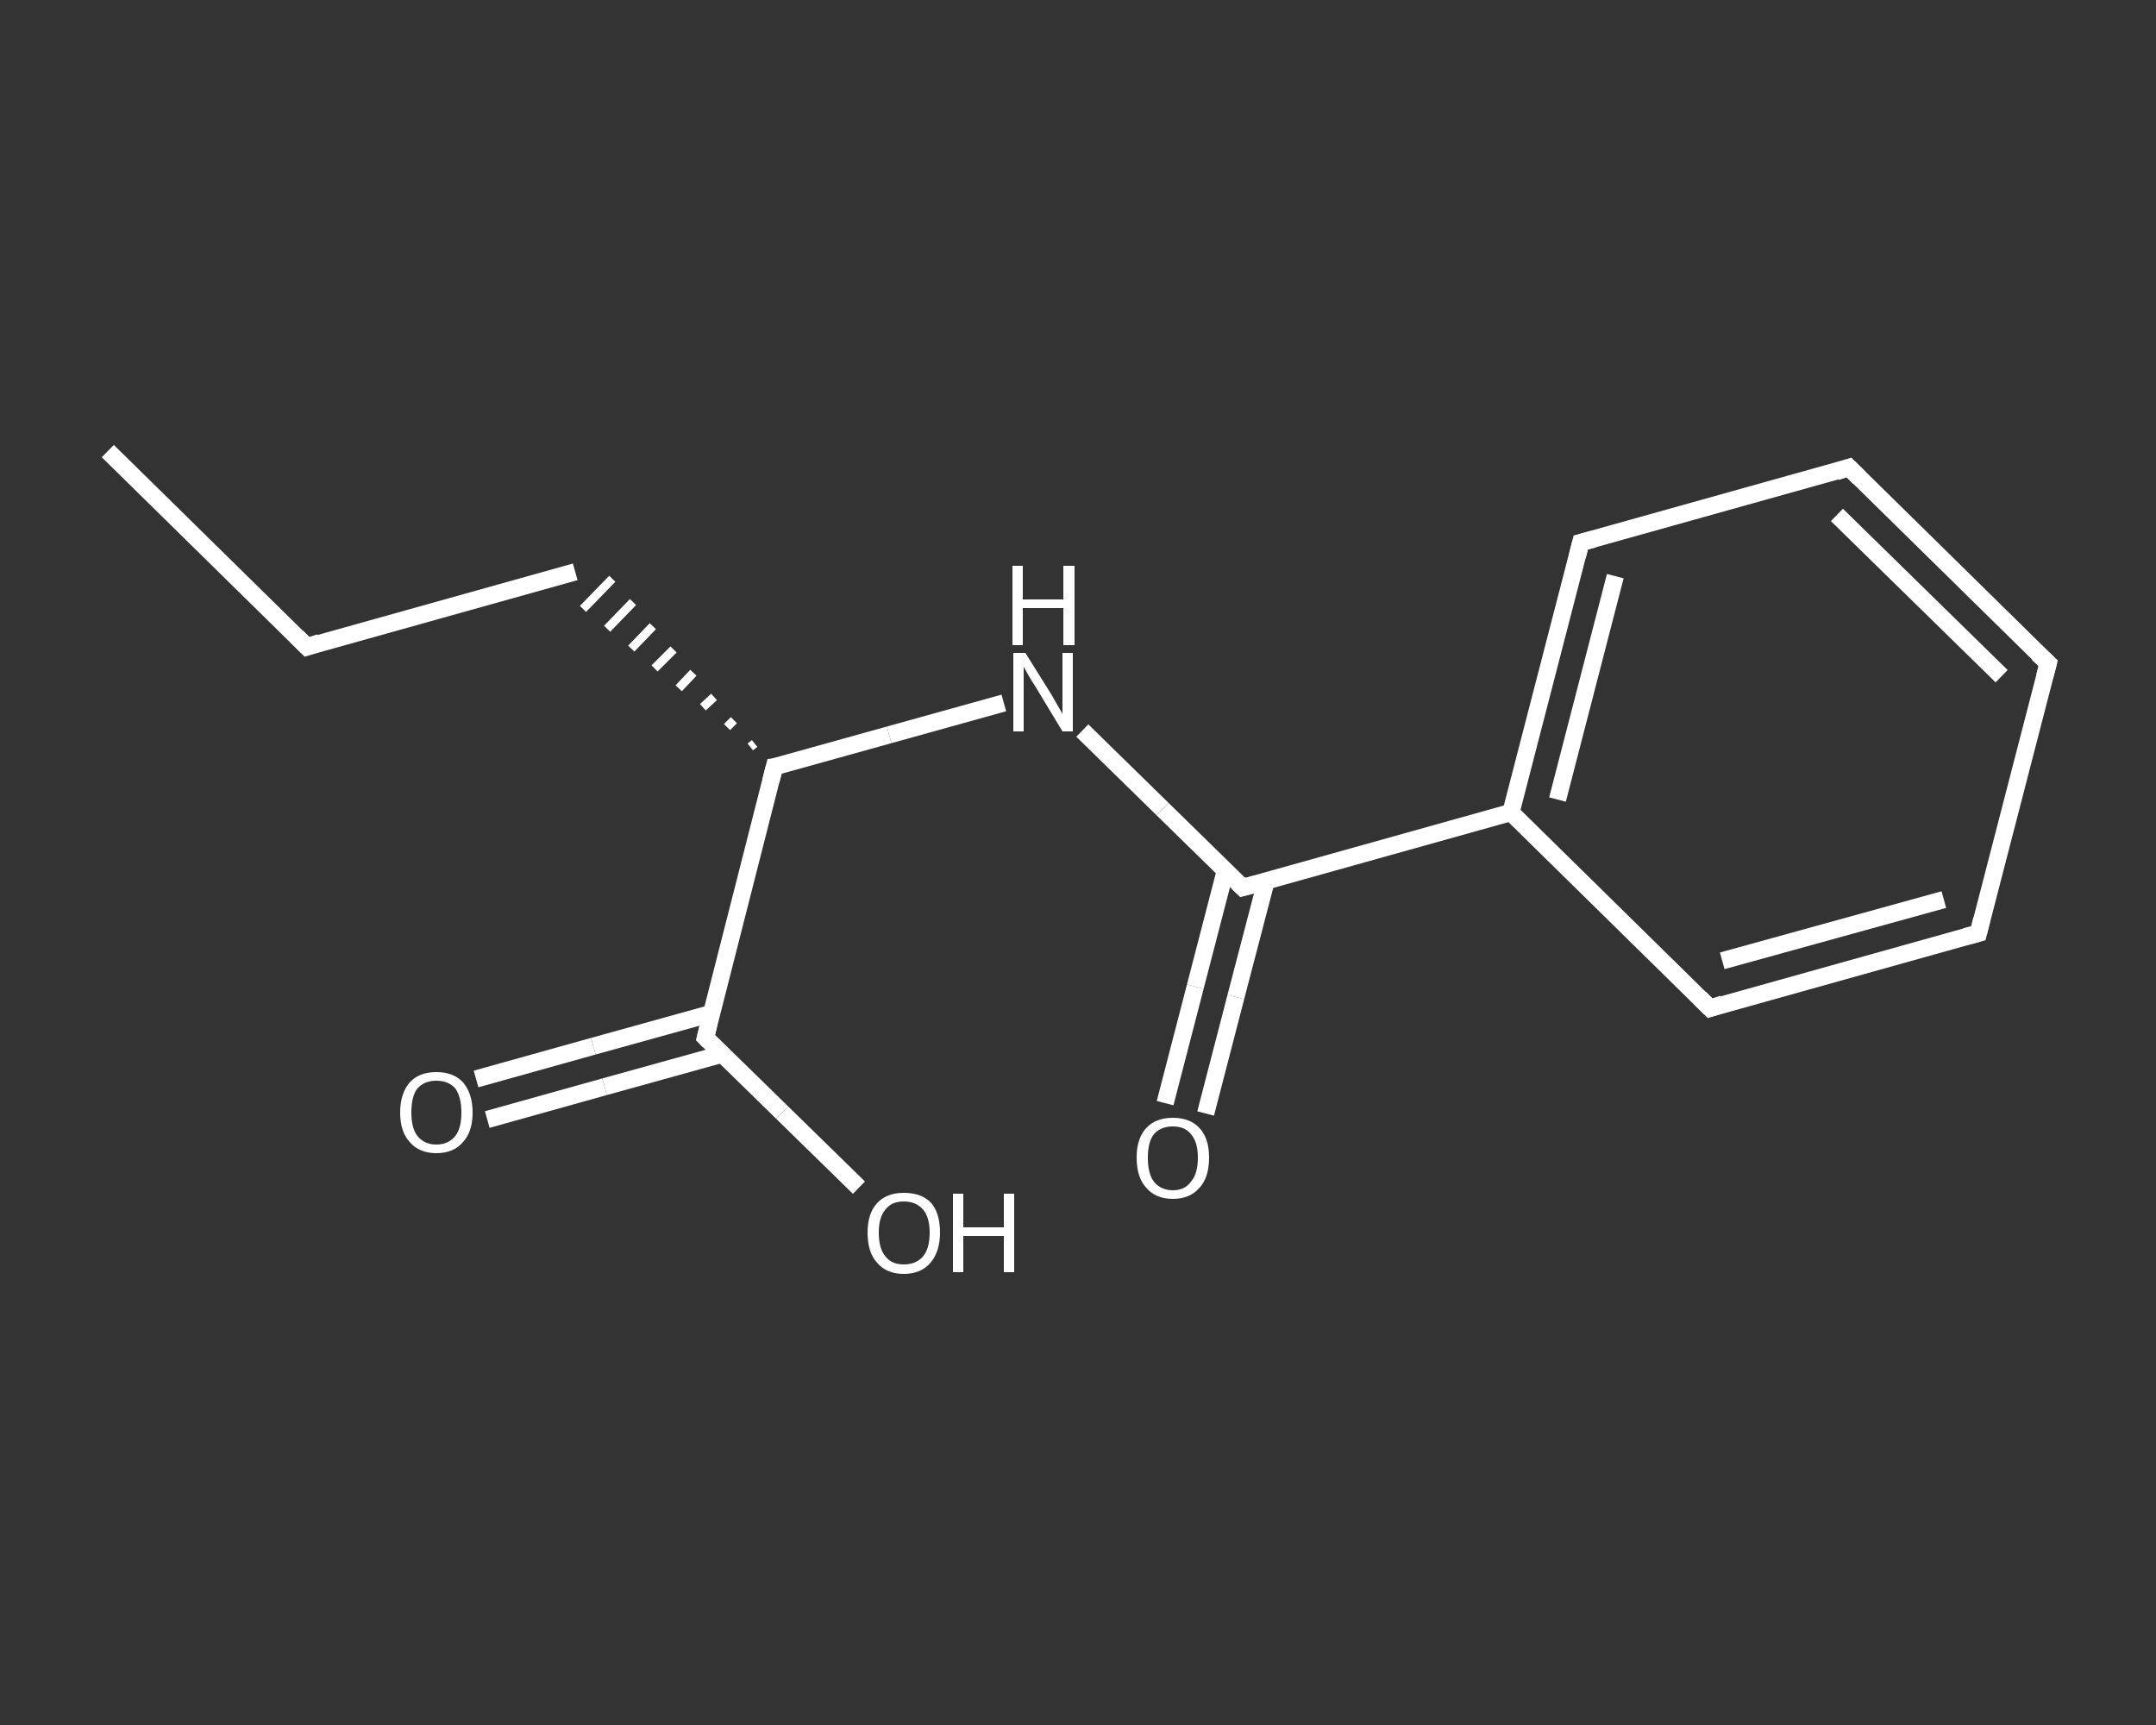 <?xml version='1.0' encoding='iso-8859-1'?>
<svg version='1.1' baseProfile='full'
              xmlns='http://www.w3.org/2000/svg'
                      xmlns:rdkit='http://www.rdkit.org/xml'
                      xmlns:xlink='http://www.w3.org/1999/xlink'
                  xml:space='preserve'
width='250px' height='200px' viewBox='0 0 250 200'>
<rect x="0" y="0" width="250" height="200" fill="#333333" stroke="none"/>
<!-- END OF HEADER -->
<rect style='opacity:1.0;fill:transparent;stroke:none' width='250.0' height='200.0' x='0.0' y='0.0'> </rect>
<path class='bond-0 atom-0 atom-1' d='M 12.5,52.3 L 35.6,75.0' style='fill:none;fill-rule:evenodd;stroke:#FFFFFF;stroke-width:2.0px;stroke-linecap:butt;stroke-linejoin:miter;stroke-opacity:1' />
<path class='bond-1 atom-1 atom-2' d='M 35.6,75.0 L 66.7,66.3' style='fill:none;fill-rule:evenodd;stroke:#FFFFFF;stroke-width:2.0px;stroke-linecap:butt;stroke-linejoin:miter;stroke-opacity:1' />
<path class='bond-2 atom-3 atom-2' d='M 87.5,86.2 L 87.0,86.6' style='fill:none;fill-rule:evenodd;stroke:#FFFFFF;stroke-width:1.0px;stroke-linecap:butt;stroke-linejoin:miter;stroke-opacity:1' />
<path class='bond-2 atom-3 atom-2' d='M 85.1,83.5 L 84.3,84.3' style='fill:none;fill-rule:evenodd;stroke:#FFFFFF;stroke-width:1.0px;stroke-linecap:butt;stroke-linejoin:miter;stroke-opacity:1' />
<path class='bond-2 atom-3 atom-2' d='M 82.8,80.8 L 81.5,82.0' style='fill:none;fill-rule:evenodd;stroke:#FFFFFF;stroke-width:1.0px;stroke-linecap:butt;stroke-linejoin:miter;stroke-opacity:1' />
<path class='bond-2 atom-3 atom-2' d='M 80.4,78.0 L 78.7,79.8' style='fill:none;fill-rule:evenodd;stroke:#FFFFFF;stroke-width:1.0px;stroke-linecap:butt;stroke-linejoin:miter;stroke-opacity:1' />
<path class='bond-2 atom-3 atom-2' d='M 78.1,75.3 L 75.9,77.5' style='fill:none;fill-rule:evenodd;stroke:#FFFFFF;stroke-width:1.0px;stroke-linecap:butt;stroke-linejoin:miter;stroke-opacity:1' />
<path class='bond-2 atom-3 atom-2' d='M 75.7,72.6 L 73.2,75.2' style='fill:none;fill-rule:evenodd;stroke:#FFFFFF;stroke-width:1.0px;stroke-linecap:butt;stroke-linejoin:miter;stroke-opacity:1' />
<path class='bond-2 atom-3 atom-2' d='M 73.4,69.8 L 70.4,72.9' style='fill:none;fill-rule:evenodd;stroke:#FFFFFF;stroke-width:1.0px;stroke-linecap:butt;stroke-linejoin:miter;stroke-opacity:1' />
<path class='bond-2 atom-3 atom-2' d='M 71.0,67.1 L 67.6,70.6' style='fill:none;fill-rule:evenodd;stroke:#FFFFFF;stroke-width:1.0px;stroke-linecap:butt;stroke-linejoin:miter;stroke-opacity:1' />
<path class='bond-3 atom-3 atom-4' d='M 89.8,88.9 L 103.1,85.2' style='fill:none;fill-rule:evenodd;stroke:#FFFFFF;stroke-width:2.0px;stroke-linecap:butt;stroke-linejoin:miter;stroke-opacity:1' />
<path class='bond-3 atom-3 atom-4' d='M 103.1,85.2 L 116.4,81.5' style='fill:none;fill-rule:evenodd;stroke:#FFFFFF;stroke-width:2.0px;stroke-linecap:butt;stroke-linejoin:miter;stroke-opacity:1' />
<path class='bond-4 atom-4 atom-5' d='M 125.5,84.7 L 134.8,93.8' style='fill:none;fill-rule:evenodd;stroke:#FFFFFF;stroke-width:2.0px;stroke-linecap:butt;stroke-linejoin:miter;stroke-opacity:1' />
<path class='bond-4 atom-4 atom-5' d='M 134.8,93.8 L 144.1,102.9' style='fill:none;fill-rule:evenodd;stroke:#FFFFFF;stroke-width:2.0px;stroke-linecap:butt;stroke-linejoin:miter;stroke-opacity:1' />
<path class='bond-5 atom-5 atom-6' d='M 142.1,100.9 L 138.6,114.4' style='fill:none;fill-rule:evenodd;stroke:#FFFFFF;stroke-width:2.0px;stroke-linecap:butt;stroke-linejoin:miter;stroke-opacity:1' />
<path class='bond-5 atom-5 atom-6' d='M 138.6,114.4 L 135.1,127.9' style='fill:none;fill-rule:evenodd;stroke:#FFFFFF;stroke-width:2.0px;stroke-linecap:butt;stroke-linejoin:miter;stroke-opacity:1' />
<path class='bond-5 atom-5 atom-6' d='M 146.8,102.2 L 143.3,115.6' style='fill:none;fill-rule:evenodd;stroke:#FFFFFF;stroke-width:2.0px;stroke-linecap:butt;stroke-linejoin:miter;stroke-opacity:1' />
<path class='bond-5 atom-5 atom-6' d='M 143.3,115.6 L 139.8,129.1' style='fill:none;fill-rule:evenodd;stroke:#FFFFFF;stroke-width:2.0px;stroke-linecap:butt;stroke-linejoin:miter;stroke-opacity:1' />
<path class='bond-6 atom-5 atom-7' d='M 144.1,102.9 L 175.2,94.2' style='fill:none;fill-rule:evenodd;stroke:#FFFFFF;stroke-width:2.0px;stroke-linecap:butt;stroke-linejoin:miter;stroke-opacity:1' />
<path class='bond-7 atom-7 atom-8' d='M 175.2,94.2 L 183.3,62.9' style='fill:none;fill-rule:evenodd;stroke:#FFFFFF;stroke-width:2.0px;stroke-linecap:butt;stroke-linejoin:miter;stroke-opacity:1' />
<path class='bond-7 atom-7 atom-8' d='M 180.6,92.7 L 187.3,66.8' style='fill:none;fill-rule:evenodd;stroke:#FFFFFF;stroke-width:2.0px;stroke-linecap:butt;stroke-linejoin:miter;stroke-opacity:1' />
<path class='bond-8 atom-8 atom-9' d='M 183.3,62.9 L 214.4,54.2' style='fill:none;fill-rule:evenodd;stroke:#FFFFFF;stroke-width:2.0px;stroke-linecap:butt;stroke-linejoin:miter;stroke-opacity:1' />
<path class='bond-9 atom-9 atom-10' d='M 214.4,54.2 L 237.5,76.9' style='fill:none;fill-rule:evenodd;stroke:#FFFFFF;stroke-width:2.0px;stroke-linecap:butt;stroke-linejoin:miter;stroke-opacity:1' />
<path class='bond-9 atom-9 atom-10' d='M 213.0,59.7 L 232.1,78.4' style='fill:none;fill-rule:evenodd;stroke:#FFFFFF;stroke-width:2.0px;stroke-linecap:butt;stroke-linejoin:miter;stroke-opacity:1' />
<path class='bond-10 atom-10 atom-11' d='M 237.5,76.9 L 229.4,108.2' style='fill:none;fill-rule:evenodd;stroke:#FFFFFF;stroke-width:2.0px;stroke-linecap:butt;stroke-linejoin:miter;stroke-opacity:1' />
<path class='bond-11 atom-11 atom-12' d='M 229.4,108.2 L 198.3,116.9' style='fill:none;fill-rule:evenodd;stroke:#FFFFFF;stroke-width:2.0px;stroke-linecap:butt;stroke-linejoin:miter;stroke-opacity:1' />
<path class='bond-11 atom-11 atom-12' d='M 225.4,104.3 L 199.7,111.4' style='fill:none;fill-rule:evenodd;stroke:#FFFFFF;stroke-width:2.0px;stroke-linecap:butt;stroke-linejoin:miter;stroke-opacity:1' />
<path class='bond-12 atom-3 atom-13' d='M 89.8,88.9 L 81.8,120.3' style='fill:none;fill-rule:evenodd;stroke:#FFFFFF;stroke-width:2.0px;stroke-linecap:butt;stroke-linejoin:miter;stroke-opacity:1' />
<path class='bond-13 atom-13 atom-14' d='M 82.5,117.5 L 68.8,121.3' style='fill:none;fill-rule:evenodd;stroke:#FFFFFF;stroke-width:2.0px;stroke-linecap:butt;stroke-linejoin:miter;stroke-opacity:1' />
<path class='bond-13 atom-13 atom-14' d='M 68.8,121.3 L 55.2,125.1' style='fill:none;fill-rule:evenodd;stroke:#FFFFFF;stroke-width:2.0px;stroke-linecap:butt;stroke-linejoin:miter;stroke-opacity:1' />
<path class='bond-13 atom-13 atom-14' d='M 83.8,122.2 L 70.1,126.0' style='fill:none;fill-rule:evenodd;stroke:#FFFFFF;stroke-width:2.0px;stroke-linecap:butt;stroke-linejoin:miter;stroke-opacity:1' />
<path class='bond-13 atom-13 atom-14' d='M 70.1,126.0 L 56.5,129.8' style='fill:none;fill-rule:evenodd;stroke:#FFFFFF;stroke-width:2.0px;stroke-linecap:butt;stroke-linejoin:miter;stroke-opacity:1' />
<path class='bond-14 atom-13 atom-15' d='M 81.8,120.3 L 90.7,129.0' style='fill:none;fill-rule:evenodd;stroke:#FFFFFF;stroke-width:2.0px;stroke-linecap:butt;stroke-linejoin:miter;stroke-opacity:1' />
<path class='bond-14 atom-13 atom-15' d='M 90.7,129.0 L 99.6,137.7' style='fill:none;fill-rule:evenodd;stroke:#FFFFFF;stroke-width:2.0px;stroke-linecap:butt;stroke-linejoin:miter;stroke-opacity:1' />
<path class='bond-15 atom-12 atom-7' d='M 198.3,116.9 L 175.2,94.2' style='fill:none;fill-rule:evenodd;stroke:#FFFFFF;stroke-width:2.0px;stroke-linecap:butt;stroke-linejoin:miter;stroke-opacity:1' />
<path d='M 34.4,73.8 L 35.6,75.0 L 37.1,74.5' style='fill:none;stroke:#FFFFFF;stroke-width:2.0px;stroke-linecap:butt;stroke-linejoin:miter;stroke-opacity:1;' />
<path d='M 90.5,88.8 L 89.8,88.9 L 89.4,90.5' style='fill:none;stroke:#FFFFFF;stroke-width:2.0px;stroke-linecap:butt;stroke-linejoin:miter;stroke-opacity:1;' />
<path d='M 143.6,102.4 L 144.1,102.9 L 145.6,102.5' style='fill:none;stroke:#FFFFFF;stroke-width:2.0px;stroke-linecap:butt;stroke-linejoin:miter;stroke-opacity:1;' />
<path d='M 182.9,64.5 L 183.3,62.9 L 184.8,62.5' style='fill:none;stroke:#FFFFFF;stroke-width:2.0px;stroke-linecap:butt;stroke-linejoin:miter;stroke-opacity:1;' />
<path d='M 212.9,54.7 L 214.4,54.2 L 215.6,55.4' style='fill:none;stroke:#FFFFFF;stroke-width:2.0px;stroke-linecap:butt;stroke-linejoin:miter;stroke-opacity:1;' />
<path d='M 236.3,75.8 L 237.5,76.9 L 237.1,78.4' style='fill:none;stroke:#FFFFFF;stroke-width:2.0px;stroke-linecap:butt;stroke-linejoin:miter;stroke-opacity:1;' />
<path d='M 229.8,106.6 L 229.4,108.2 L 227.9,108.6' style='fill:none;stroke:#FFFFFF;stroke-width:2.0px;stroke-linecap:butt;stroke-linejoin:miter;stroke-opacity:1;' />
<path d='M 199.8,116.4 L 198.3,116.9 L 197.1,115.7' style='fill:none;stroke:#FFFFFF;stroke-width:2.0px;stroke-linecap:butt;stroke-linejoin:miter;stroke-opacity:1;' />
<path d='M 82.2,118.7 L 81.8,120.3 L 82.2,120.7' style='fill:none;stroke:#FFFFFF;stroke-width:2.0px;stroke-linecap:butt;stroke-linejoin:miter;stroke-opacity:1;' />
<path class='atom-4' d='M 118.9 75.7
L 121.9 80.5
Q 122.2 81.0, 122.7 81.9
Q 123.2 82.7, 123.2 82.8
L 123.2 75.7
L 124.4 75.7
L 124.4 84.8
L 123.2 84.8
L 120.0 79.5
Q 119.6 78.9, 119.2 78.2
Q 118.8 77.5, 118.7 77.3
L 118.7 84.8
L 117.5 84.8
L 117.5 75.7
L 118.9 75.7
' fill='#FFFFFF'/>
<path class='atom-4' d='M 117.4 65.6
L 118.6 65.6
L 118.6 69.5
L 123.3 69.5
L 123.3 65.6
L 124.6 65.6
L 124.6 74.8
L 123.3 74.8
L 123.3 70.5
L 118.6 70.5
L 118.6 74.8
L 117.4 74.8
L 117.4 65.6
' fill='#FFFFFF'/>
<path class='atom-6' d='M 131.8 134.2
Q 131.8 132.0, 132.9 130.8
Q 134.0 129.6, 136.0 129.6
Q 138.0 129.6, 139.1 130.8
Q 140.2 132.0, 140.2 134.2
Q 140.2 136.5, 139.1 137.7
Q 138.0 139.0, 136.0 139.0
Q 134.0 139.0, 132.9 137.7
Q 131.8 136.5, 131.8 134.2
M 136.0 138.0
Q 137.4 138.0, 138.1 137.0
Q 138.9 136.1, 138.9 134.2
Q 138.9 132.4, 138.1 131.5
Q 137.4 130.6, 136.0 130.6
Q 134.6 130.6, 133.8 131.5
Q 133.1 132.4, 133.1 134.2
Q 133.1 136.1, 133.8 137.0
Q 134.6 138.0, 136.0 138.0
' fill='#FFFFFF'/>
<path class='atom-14' d='M 46.4 129.0
Q 46.4 126.8, 47.5 125.5
Q 48.6 124.3, 50.6 124.3
Q 52.6 124.3, 53.7 125.5
Q 54.8 126.8, 54.8 129.0
Q 54.8 131.2, 53.7 132.4
Q 52.6 133.7, 50.6 133.7
Q 48.6 133.7, 47.5 132.4
Q 46.4 131.2, 46.4 129.0
M 50.6 132.7
Q 52.0 132.7, 52.8 131.7
Q 53.5 130.8, 53.5 129.0
Q 53.5 127.2, 52.8 126.2
Q 52.0 125.3, 50.6 125.3
Q 49.2 125.3, 48.4 126.2
Q 47.7 127.1, 47.7 129.0
Q 47.7 130.8, 48.4 131.7
Q 49.2 132.7, 50.6 132.7
' fill='#FFFFFF'/>
<path class='atom-15' d='M 100.6 142.9
Q 100.6 140.7, 101.7 139.5
Q 102.8 138.3, 104.8 138.3
Q 106.9 138.3, 108.0 139.5
Q 109.0 140.7, 109.0 142.9
Q 109.0 145.1, 107.9 146.4
Q 106.8 147.7, 104.8 147.7
Q 102.8 147.7, 101.7 146.4
Q 100.6 145.2, 100.6 142.9
M 104.8 146.6
Q 106.2 146.6, 107.0 145.7
Q 107.8 144.8, 107.8 142.9
Q 107.8 141.1, 107.0 140.2
Q 106.2 139.3, 104.8 139.3
Q 103.4 139.3, 102.7 140.2
Q 101.9 141.1, 101.9 142.9
Q 101.9 144.8, 102.7 145.7
Q 103.4 146.6, 104.8 146.6
' fill='#FFFFFF'/>
<path class='atom-15' d='M 110.5 138.4
L 111.7 138.4
L 111.7 142.3
L 116.4 142.3
L 116.4 138.4
L 117.6 138.4
L 117.6 147.5
L 116.4 147.5
L 116.4 143.3
L 111.7 143.3
L 111.7 147.5
L 110.5 147.5
L 110.5 138.4
' fill='#FFFFFF'/>
</svg>
